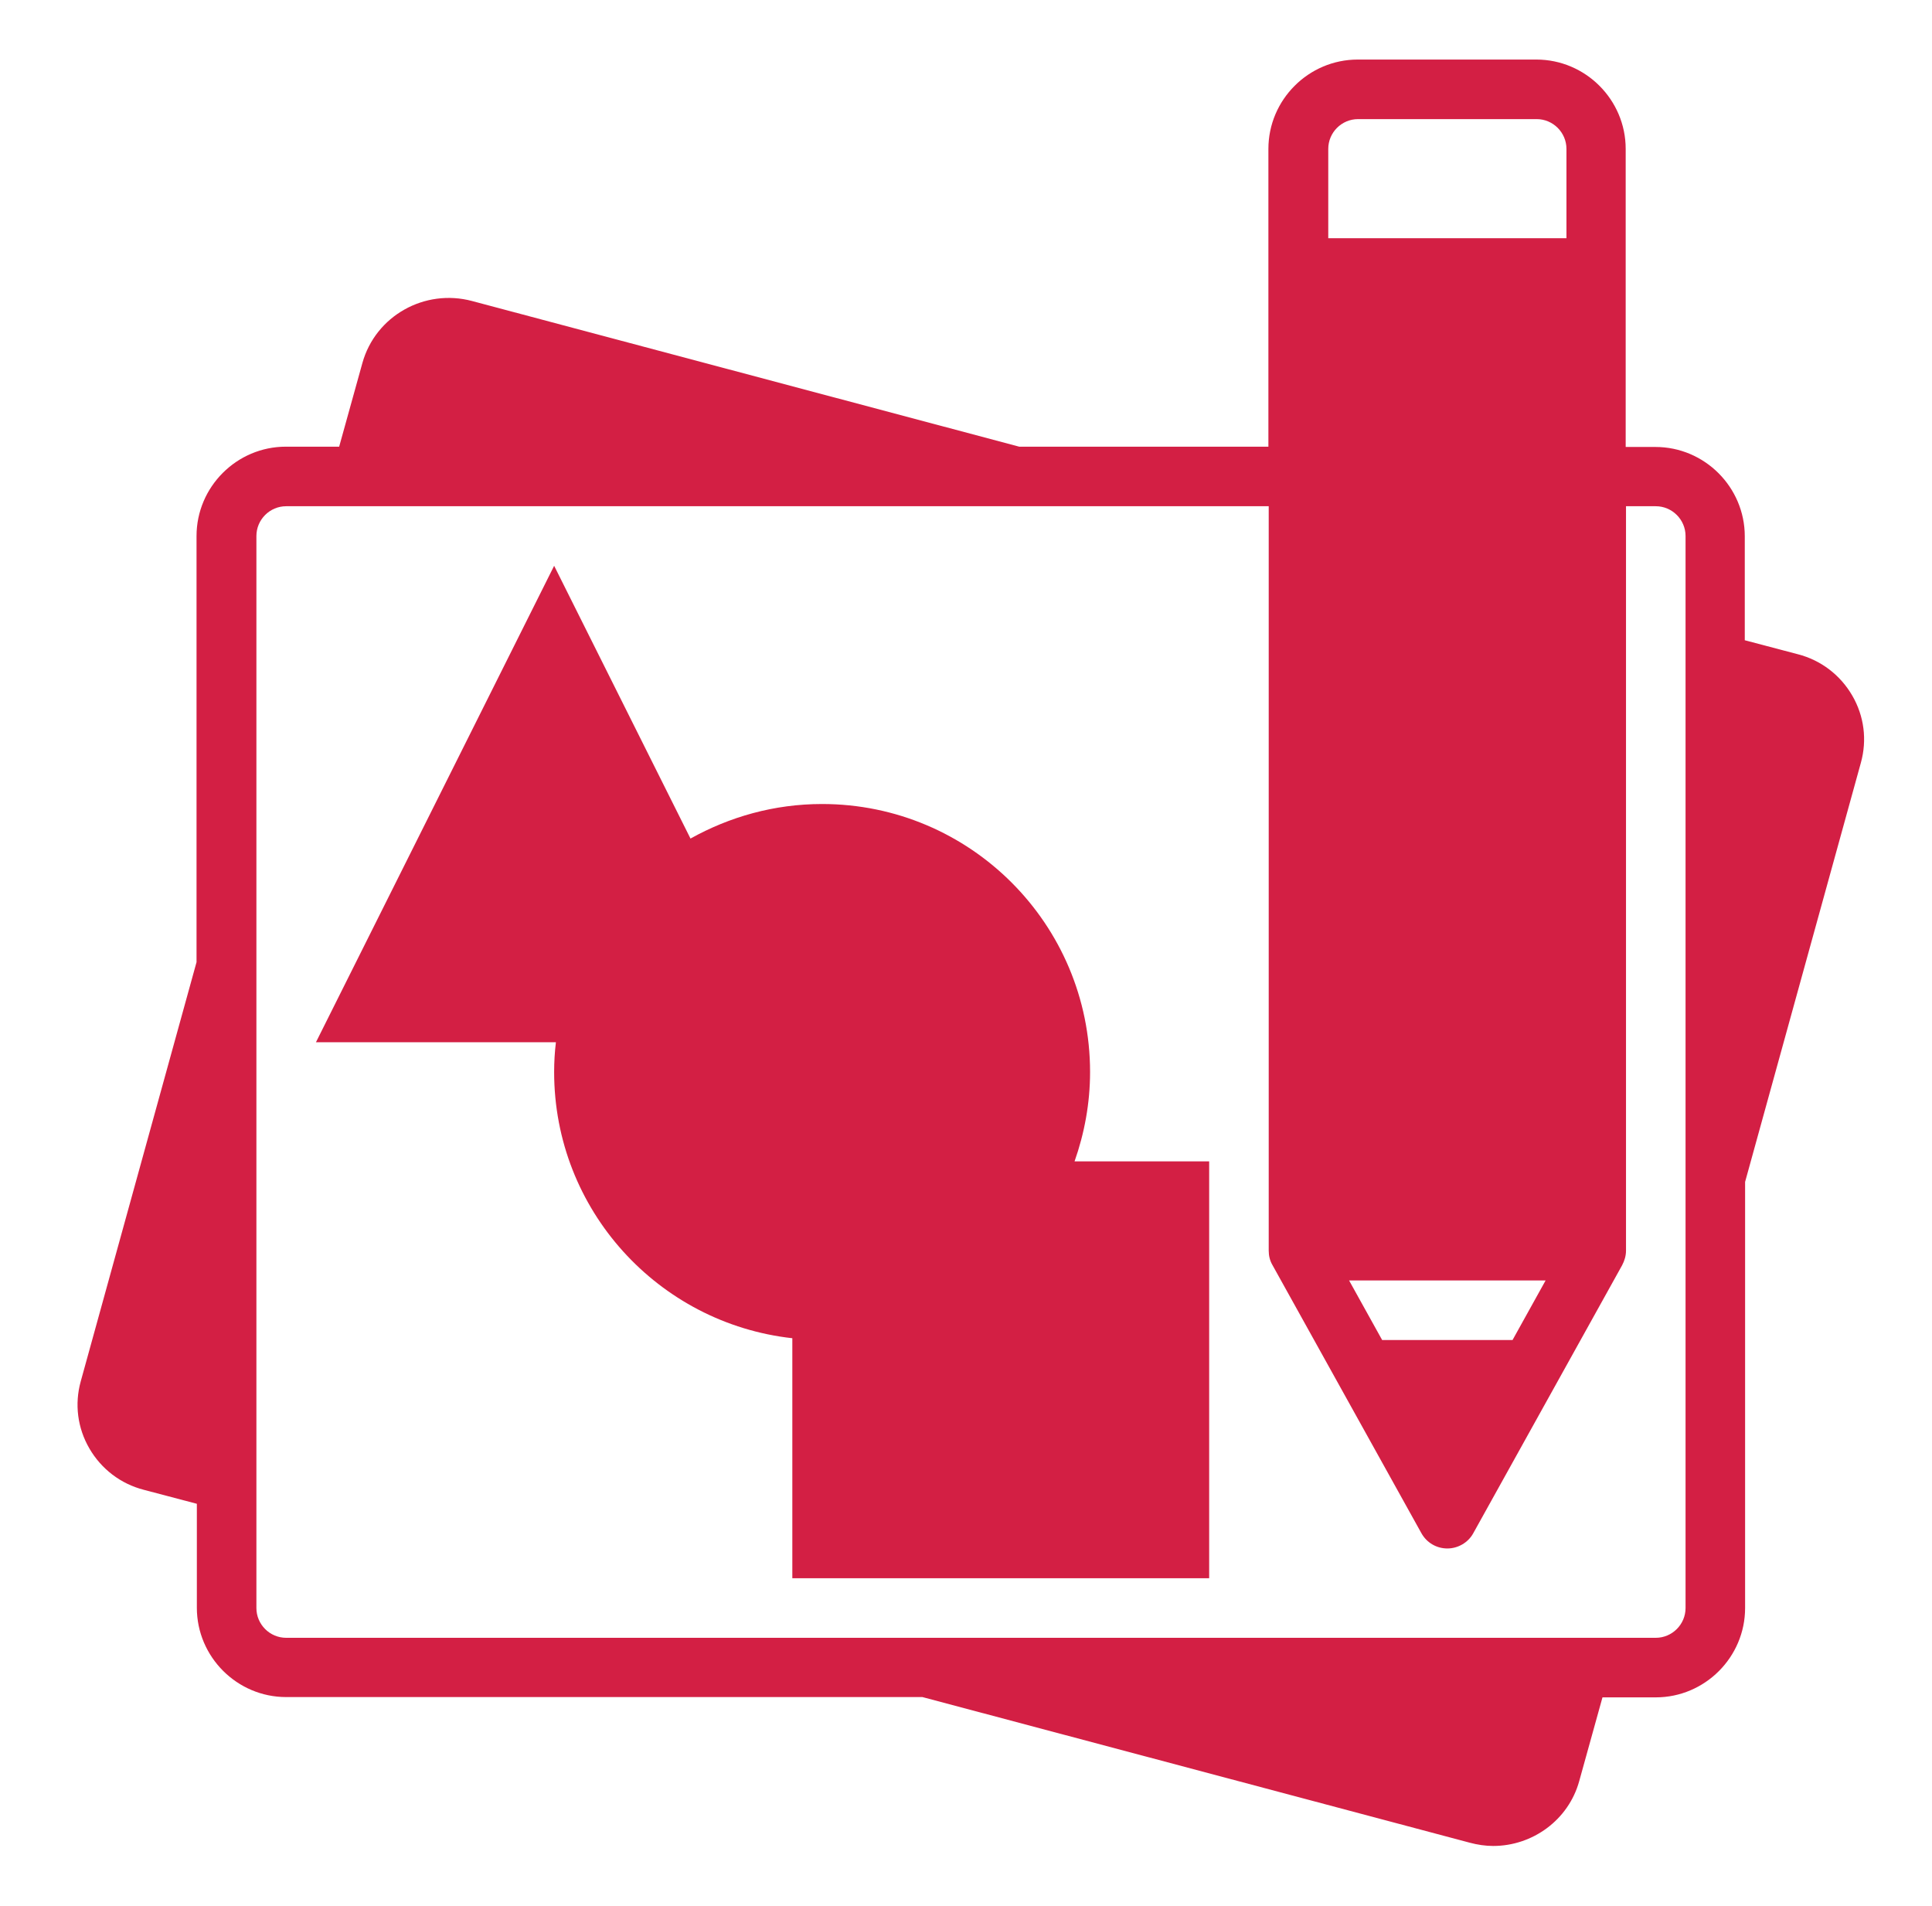 <svg xmlns="http://www.w3.org/2000/svg" width="73" height="72" viewBox="0 0 73 72" fill="none"><path d="M3.376 54.72C3.826 55.496 4.558 56.059 5.435 56.284L7.438 56.812V60.739C7.438 62.595 8.956 64.114 10.813 64.114H34.854L55.531 69.615C55.824 69.694 56.128 69.739 56.42 69.739C57.905 69.739 59.266 68.76 59.671 67.286L60.549 64.125H62.563C64.419 64.125 65.938 62.606 65.938 60.75V44.651L70.314 28.811C70.55 27.956 70.438 27.056 69.988 26.28C69.538 25.504 68.806 24.941 67.929 24.716L65.926 24.188V20.261C65.926 18.405 64.408 16.886 62.551 16.886H61.426V5.625C61.426 3.769 59.908 2.25 58.051 2.25H51.301C49.445 2.25 47.926 3.769 47.926 5.625V16.875H38.51L17.844 11.374C16.044 10.89 14.188 11.936 13.693 13.714L12.815 16.875H10.801C8.945 16.875 7.426 18.394 7.426 20.25V36.349L3.05 52.189C2.814 53.044 2.926 53.944 3.376 54.72ZM50.188 5.625C50.188 5.006 50.694 4.5 51.313 4.5H58.063C58.681 4.5 59.188 5.006 59.188 5.625V9H50.188V5.625ZM58.4 48.375L57.151 50.625H52.224L50.975 48.375H58.4ZM9.688 20.25C9.688 19.631 10.194 19.125 10.813 19.125H47.938V47.25C47.938 47.441 47.983 47.633 48.084 47.801L53.709 57.926C53.911 58.286 54.283 58.5 54.688 58.5C55.093 58.5 55.475 58.275 55.666 57.926L61.291 47.801C61.381 47.633 61.438 47.441 61.438 47.25V19.125H62.563C63.181 19.125 63.688 19.631 63.688 20.25V60.75C63.688 61.369 63.181 61.875 62.563 61.875H10.813C10.194 61.875 9.688 61.369 9.688 60.75V20.25Z" fill="#D31F44"></path><path d="M20.938 40.5C20.938 45.709 24.875 49.995 29.938 50.557V59.625H45.688V43.875H40.602C40.974 42.818 41.188 41.681 41.188 40.5C41.188 34.909 36.654 30.375 31.062 30.375C29.251 30.375 27.564 30.859 26.09 31.68L20.938 21.375L11.938 39.375H21.005C20.96 39.746 20.938 40.117 20.938 40.5Z" fill="#D31F44"></path></svg>